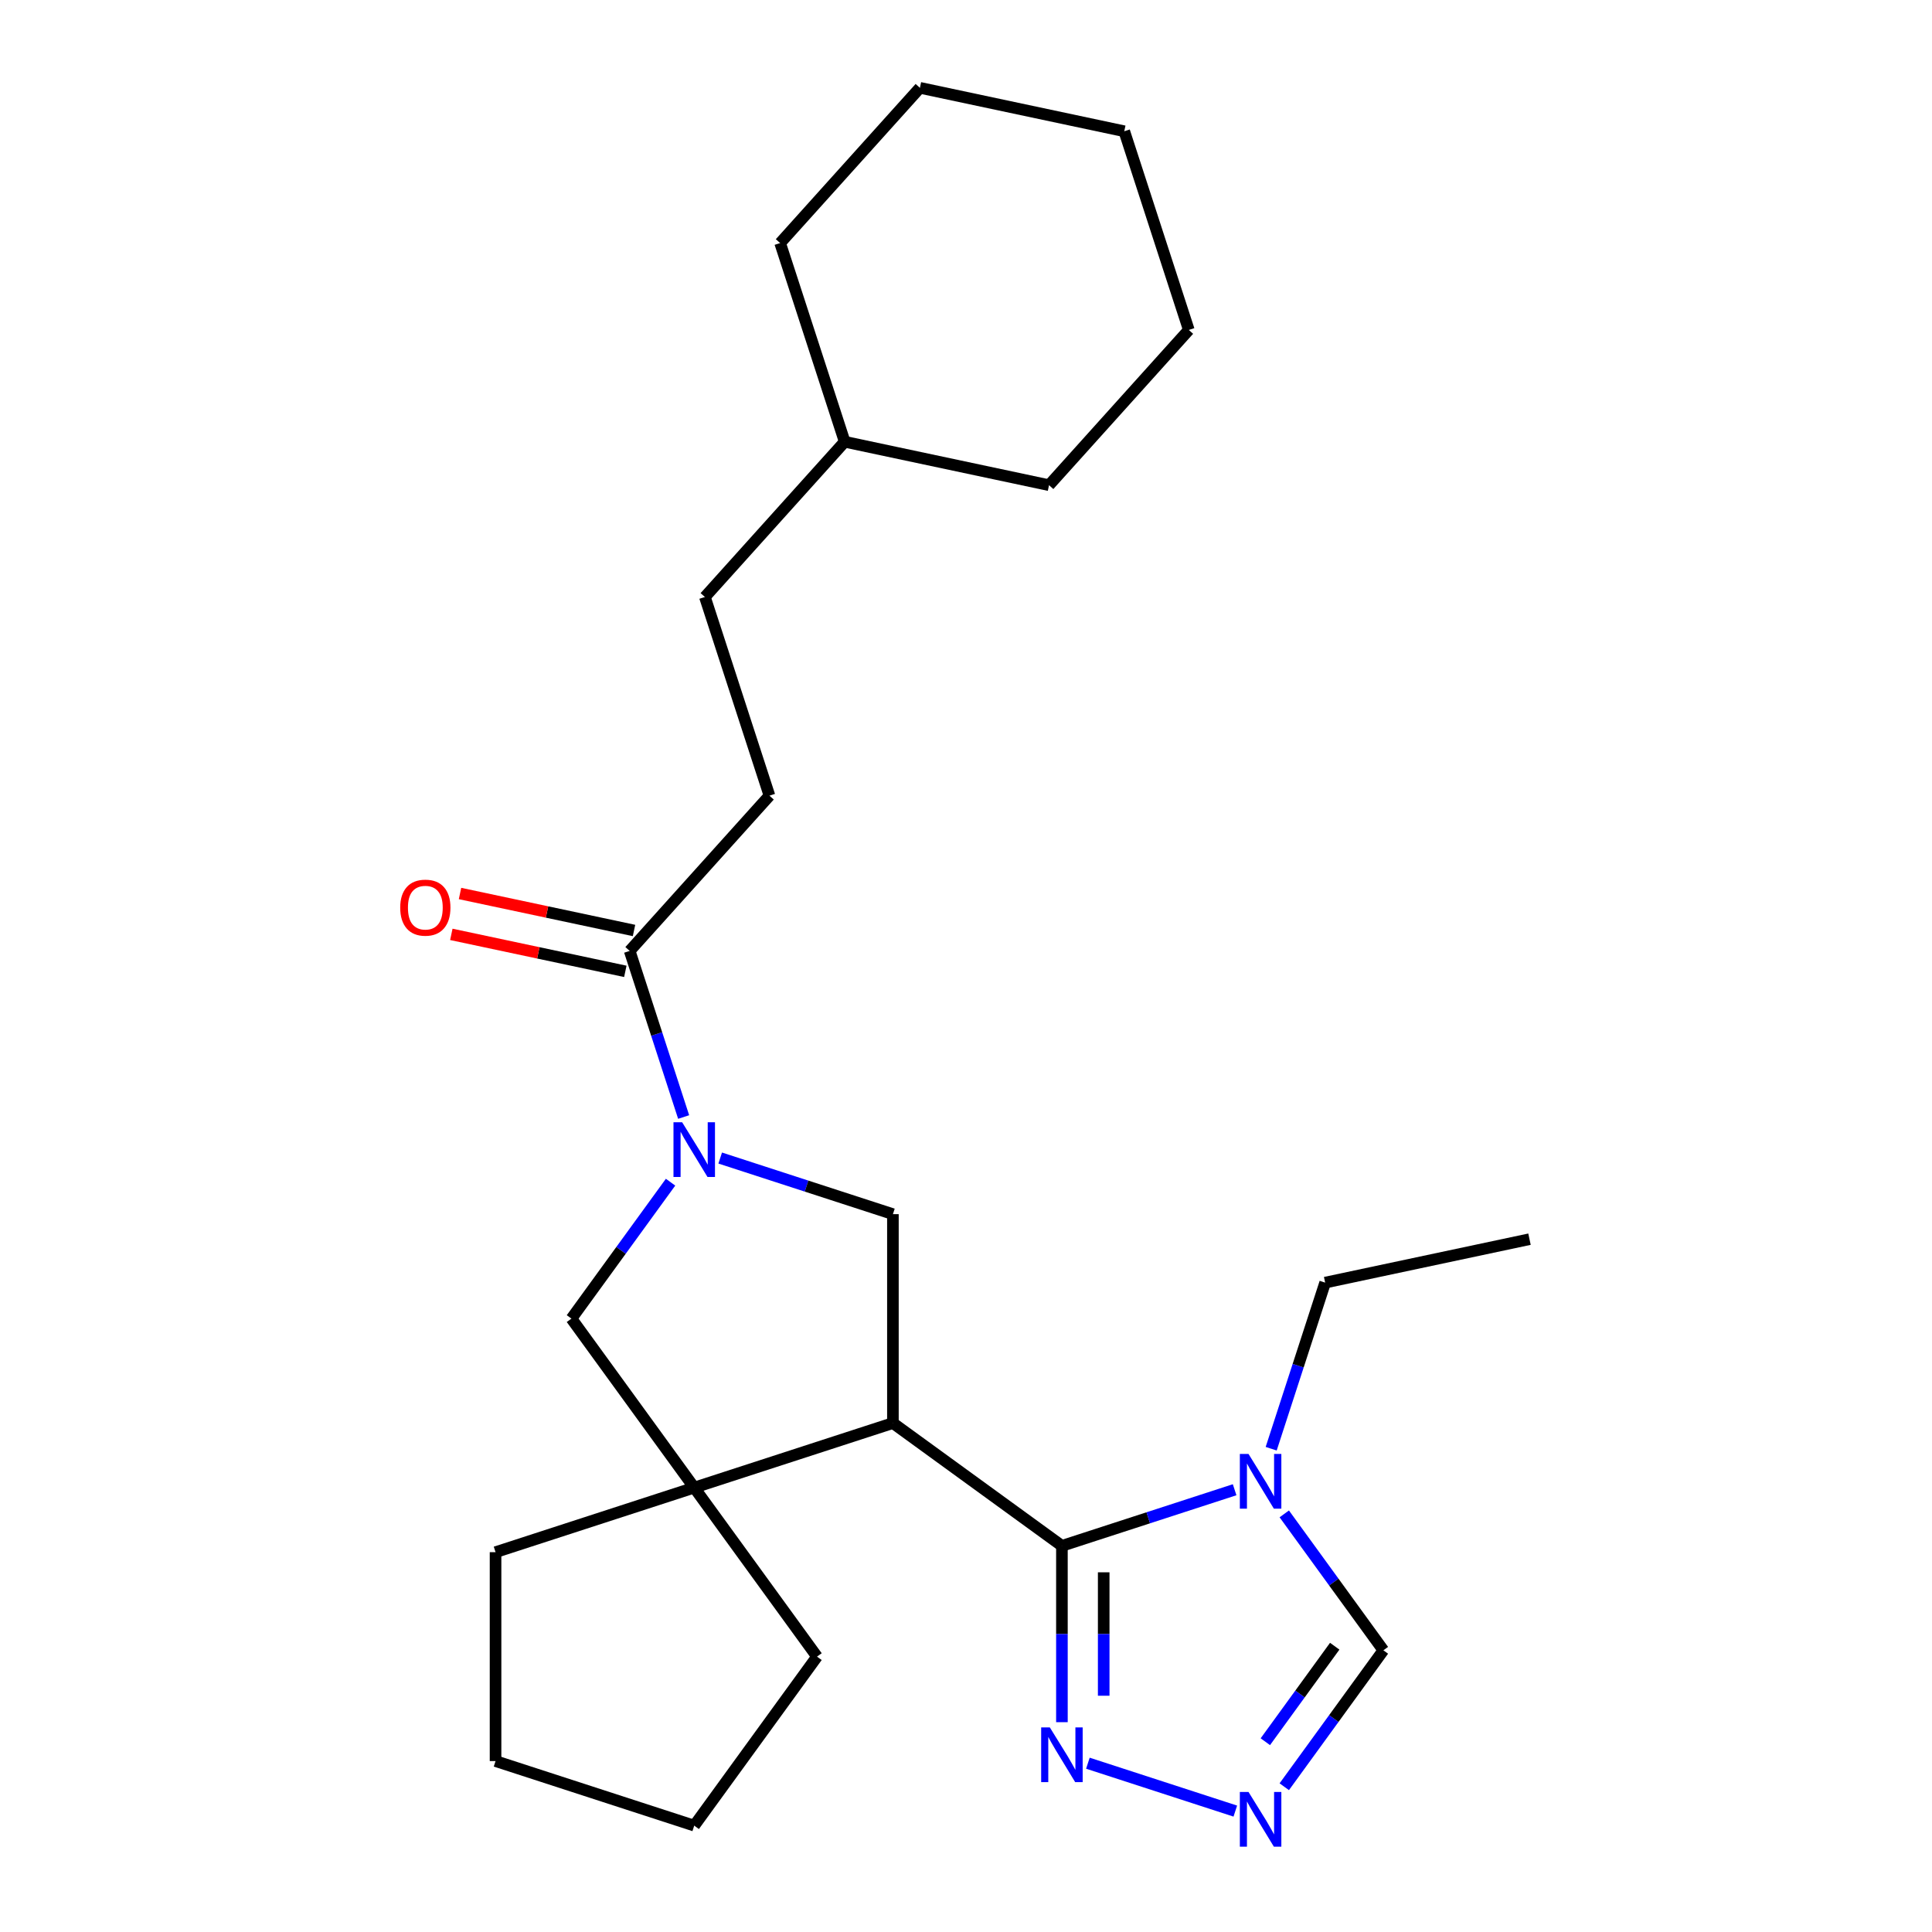 <?xml version='1.0' encoding='iso-8859-1'?>
<svg version='1.1' baseProfile='full'
              xmlns='http://www.w3.org/2000/svg'
                      xmlns:rdkit='http://www.rdkit.org/xml'
                      xmlns:xlink='http://www.w3.org/1999/xlink'
                  xml:space='preserve'
width='1000px' height='1000px' viewBox='0 0 1000 1000'>
<!-- END OF HEADER -->
<rect style='opacity:1.0;fill:#FFFFFF;stroke:none' width='1000' height='1000' x='0' y='0'> </rect>
<path class='bond-0' d='M 462.169,736.575 L 549.647,800.132' style='fill:none;fill-rule:evenodd;stroke:#000000;stroke-width:6px;stroke-linecap:butt;stroke-linejoin:miter;stroke-opacity:1' />
<path class='bond-3' d='M 462.169,736.575 L 359.332,769.989' style='fill:none;fill-rule:evenodd;stroke:#000000;stroke-width:6px;stroke-linecap:butt;stroke-linejoin:miter;stroke-opacity:1' />
<path class='bond-4' d='M 462.169,736.575 L 462.169,628.446' style='fill:none;fill-rule:evenodd;stroke:#000000;stroke-width:6px;stroke-linecap:butt;stroke-linejoin:miter;stroke-opacity:1' />
<path class='bond-2' d='M 549.647,800.132 L 594.344,785.609' style='fill:none;fill-rule:evenodd;stroke:#000000;stroke-width:6px;stroke-linecap:butt;stroke-linejoin:miter;stroke-opacity:1' />
<path class='bond-2' d='M 594.344,785.609 L 639.041,771.086' style='fill:none;fill-rule:evenodd;stroke:#0000FF;stroke-width:6px;stroke-linecap:butt;stroke-linejoin:miter;stroke-opacity:1' />
<path class='bond-5' d='M 549.647,800.132 L 549.647,845.765' style='fill:none;fill-rule:evenodd;stroke:#000000;stroke-width:6px;stroke-linecap:butt;stroke-linejoin:miter;stroke-opacity:1' />
<path class='bond-5' d='M 549.647,845.765 L 549.647,891.398' style='fill:none;fill-rule:evenodd;stroke:#0000FF;stroke-width:6px;stroke-linecap:butt;stroke-linejoin:miter;stroke-opacity:1' />
<path class='bond-5' d='M 571.273,813.822 L 571.273,845.765' style='fill:none;fill-rule:evenodd;stroke:#000000;stroke-width:6px;stroke-linecap:butt;stroke-linejoin:miter;stroke-opacity:1' />
<path class='bond-5' d='M 571.273,845.765 L 571.273,877.708' style='fill:none;fill-rule:evenodd;stroke:#0000FF;stroke-width:6px;stroke-linecap:butt;stroke-linejoin:miter;stroke-opacity:1' />
<path class='bond-1' d='M 372.775,599.4 L 417.472,613.923' style='fill:none;fill-rule:evenodd;stroke:#0000FF;stroke-width:6px;stroke-linecap:butt;stroke-linejoin:miter;stroke-opacity:1' />
<path class='bond-1' d='M 417.472,613.923 L 462.169,628.446' style='fill:none;fill-rule:evenodd;stroke:#000000;stroke-width:6px;stroke-linecap:butt;stroke-linejoin:miter;stroke-opacity:1' />
<path class='bond-7' d='M 353.853,578.169 L 339.886,535.182' style='fill:none;fill-rule:evenodd;stroke:#0000FF;stroke-width:6px;stroke-linecap:butt;stroke-linejoin:miter;stroke-opacity:1' />
<path class='bond-7' d='M 339.886,535.182 L 325.918,492.195' style='fill:none;fill-rule:evenodd;stroke:#000000;stroke-width:6px;stroke-linecap:butt;stroke-linejoin:miter;stroke-opacity:1' />
<path class='bond-25' d='M 347.08,611.895 L 321.428,647.203' style='fill:none;fill-rule:evenodd;stroke:#0000FF;stroke-width:6px;stroke-linecap:butt;stroke-linejoin:miter;stroke-opacity:1' />
<path class='bond-25' d='M 321.428,647.203 L 295.775,682.51' style='fill:none;fill-rule:evenodd;stroke:#000000;stroke-width:6px;stroke-linecap:butt;stroke-linejoin:miter;stroke-opacity:1' />
<path class='bond-9' d='M 664.736,783.581 L 690.389,818.889' style='fill:none;fill-rule:evenodd;stroke:#0000FF;stroke-width:6px;stroke-linecap:butt;stroke-linejoin:miter;stroke-opacity:1' />
<path class='bond-9' d='M 690.389,818.889 L 716.041,854.196' style='fill:none;fill-rule:evenodd;stroke:#000000;stroke-width:6px;stroke-linecap:butt;stroke-linejoin:miter;stroke-opacity:1' />
<path class='bond-12' d='M 657.963,749.855 L 671.931,706.868' style='fill:none;fill-rule:evenodd;stroke:#0000FF;stroke-width:6px;stroke-linecap:butt;stroke-linejoin:miter;stroke-opacity:1' />
<path class='bond-12' d='M 671.931,706.868 L 685.898,663.881' style='fill:none;fill-rule:evenodd;stroke:#000000;stroke-width:6px;stroke-linecap:butt;stroke-linejoin:miter;stroke-opacity:1' />
<path class='bond-8' d='M 359.332,769.989 L 295.775,682.51' style='fill:none;fill-rule:evenodd;stroke:#000000;stroke-width:6px;stroke-linecap:butt;stroke-linejoin:miter;stroke-opacity:1' />
<path class='bond-14' d='M 359.332,769.989 L 422.889,857.467' style='fill:none;fill-rule:evenodd;stroke:#000000;stroke-width:6px;stroke-linecap:butt;stroke-linejoin:miter;stroke-opacity:1' />
<path class='bond-15' d='M 359.332,769.989 L 256.495,803.403' style='fill:none;fill-rule:evenodd;stroke:#000000;stroke-width:6px;stroke-linecap:butt;stroke-linejoin:miter;stroke-opacity:1' />
<path class='bond-6' d='M 563.091,912.629 L 639.394,937.421' style='fill:none;fill-rule:evenodd;stroke:#0000FF;stroke-width:6px;stroke-linecap:butt;stroke-linejoin:miter;stroke-opacity:1' />
<path class='bond-27' d='M 664.736,924.811 L 690.389,889.504' style='fill:none;fill-rule:evenodd;stroke:#0000FF;stroke-width:6px;stroke-linecap:butt;stroke-linejoin:miter;stroke-opacity:1' />
<path class='bond-27' d='M 690.389,889.504 L 716.041,854.196' style='fill:none;fill-rule:evenodd;stroke:#000000;stroke-width:6px;stroke-linecap:butt;stroke-linejoin:miter;stroke-opacity:1' />
<path class='bond-27' d='M 654.936,901.508 L 672.893,876.793' style='fill:none;fill-rule:evenodd;stroke:#0000FF;stroke-width:6px;stroke-linecap:butt;stroke-linejoin:miter;stroke-opacity:1' />
<path class='bond-27' d='M 672.893,876.793 L 690.85,852.077' style='fill:none;fill-rule:evenodd;stroke:#000000;stroke-width:6px;stroke-linecap:butt;stroke-linejoin:miter;stroke-opacity:1' />
<path class='bond-10' d='M 328.167,481.619 L 283.135,472.047' style='fill:none;fill-rule:evenodd;stroke:#000000;stroke-width:6px;stroke-linecap:butt;stroke-linejoin:miter;stroke-opacity:1' />
<path class='bond-10' d='M 283.135,472.047 L 238.103,462.475' style='fill:none;fill-rule:evenodd;stroke:#FF0000;stroke-width:6px;stroke-linecap:butt;stroke-linejoin:miter;stroke-opacity:1' />
<path class='bond-10' d='M 323.67,502.772 L 278.639,493.2' style='fill:none;fill-rule:evenodd;stroke:#000000;stroke-width:6px;stroke-linecap:butt;stroke-linejoin:miter;stroke-opacity:1' />
<path class='bond-10' d='M 278.639,493.2 L 233.607,483.628' style='fill:none;fill-rule:evenodd;stroke:#FF0000;stroke-width:6px;stroke-linecap:butt;stroke-linejoin:miter;stroke-opacity:1' />
<path class='bond-11' d='M 325.918,492.195 L 398.271,411.84' style='fill:none;fill-rule:evenodd;stroke:#000000;stroke-width:6px;stroke-linecap:butt;stroke-linejoin:miter;stroke-opacity:1' />
<path class='bond-13' d='M 398.271,411.84 L 364.857,309.003' style='fill:none;fill-rule:evenodd;stroke:#000000;stroke-width:6px;stroke-linecap:butt;stroke-linejoin:miter;stroke-opacity:1' />
<path class='bond-19' d='M 685.898,663.881 L 791.664,641.4' style='fill:none;fill-rule:evenodd;stroke:#000000;stroke-width:6px;stroke-linecap:butt;stroke-linejoin:miter;stroke-opacity:1' />
<path class='bond-16' d='M 364.857,309.003 L 437.21,228.647' style='fill:none;fill-rule:evenodd;stroke:#000000;stroke-width:6px;stroke-linecap:butt;stroke-linejoin:miter;stroke-opacity:1' />
<path class='bond-21' d='M 422.889,857.467 L 359.332,944.945' style='fill:none;fill-rule:evenodd;stroke:#000000;stroke-width:6px;stroke-linecap:butt;stroke-linejoin:miter;stroke-opacity:1' />
<path class='bond-20' d='M 256.495,803.403 L 256.495,911.532' style='fill:none;fill-rule:evenodd;stroke:#000000;stroke-width:6px;stroke-linecap:butt;stroke-linejoin:miter;stroke-opacity:1' />
<path class='bond-17' d='M 437.21,228.647 L 542.976,251.128' style='fill:none;fill-rule:evenodd;stroke:#000000;stroke-width:6px;stroke-linecap:butt;stroke-linejoin:miter;stroke-opacity:1' />
<path class='bond-18' d='M 437.21,228.647 L 403.796,125.81' style='fill:none;fill-rule:evenodd;stroke:#000000;stroke-width:6px;stroke-linecap:butt;stroke-linejoin:miter;stroke-opacity:1' />
<path class='bond-23' d='M 542.976,251.128 L 615.328,170.773' style='fill:none;fill-rule:evenodd;stroke:#000000;stroke-width:6px;stroke-linecap:butt;stroke-linejoin:miter;stroke-opacity:1' />
<path class='bond-22' d='M 403.796,125.81 L 476.148,45.455' style='fill:none;fill-rule:evenodd;stroke:#000000;stroke-width:6px;stroke-linecap:butt;stroke-linejoin:miter;stroke-opacity:1' />
<path class='bond-26' d='M 256.495,911.532 L 359.332,944.945' style='fill:none;fill-rule:evenodd;stroke:#000000;stroke-width:6px;stroke-linecap:butt;stroke-linejoin:miter;stroke-opacity:1' />
<path class='bond-24' d='M 476.148,45.455 L 581.915,67.936' style='fill:none;fill-rule:evenodd;stroke:#000000;stroke-width:6px;stroke-linecap:butt;stroke-linejoin:miter;stroke-opacity:1' />
<path class='bond-28' d='M 615.328,170.773 L 581.915,67.936' style='fill:none;fill-rule:evenodd;stroke:#000000;stroke-width:6px;stroke-linecap:butt;stroke-linejoin:miter;stroke-opacity:1' />
<path  class='atom-2' d='M 353.072 580.872
L 362.352 595.872
Q 363.272 597.352, 364.752 600.032
Q 366.232 602.712, 366.312 602.872
L 366.312 580.872
L 370.072 580.872
L 370.072 609.192
L 366.192 609.192
L 356.232 592.792
Q 355.072 590.872, 353.832 588.672
Q 352.632 586.472, 352.272 585.792
L 352.272 609.192
L 348.592 609.192
L 348.592 580.872
L 353.072 580.872
' fill='#0000FF'/>
<path  class='atom-3' d='M 646.224 752.558
L 655.504 767.558
Q 656.424 769.038, 657.904 771.718
Q 659.384 774.398, 659.464 774.558
L 659.464 752.558
L 663.224 752.558
L 663.224 780.878
L 659.344 780.878
L 649.384 764.478
Q 648.224 762.558, 646.984 760.358
Q 645.784 758.158, 645.424 757.478
L 645.424 780.878
L 641.744 780.878
L 641.744 752.558
L 646.224 752.558
' fill='#0000FF'/>
<path  class='atom-6' d='M 543.387 894.101
L 552.667 909.101
Q 553.587 910.581, 555.067 913.261
Q 556.547 915.941, 556.627 916.101
L 556.627 894.101
L 560.387 894.101
L 560.387 922.421
L 556.507 922.421
L 546.547 906.021
Q 545.387 904.101, 544.147 901.901
Q 542.947 899.701, 542.587 899.021
L 542.587 922.421
L 538.907 922.421
L 538.907 894.101
L 543.387 894.101
' fill='#0000FF'/>
<path  class='atom-7' d='M 646.224 927.515
L 655.504 942.515
Q 656.424 943.995, 657.904 946.675
Q 659.384 949.355, 659.464 949.515
L 659.464 927.515
L 663.224 927.515
L 663.224 955.835
L 659.344 955.835
L 649.384 939.435
Q 648.224 937.515, 646.984 935.315
Q 645.784 933.115, 645.424 932.435
L 645.424 955.835
L 641.744 955.835
L 641.744 927.515
L 646.224 927.515
' fill='#0000FF'/>
<path  class='atom-11' d='M 207.152 469.794
Q 207.152 462.994, 210.512 459.194
Q 213.872 455.394, 220.152 455.394
Q 226.432 455.394, 229.792 459.194
Q 233.152 462.994, 233.152 469.794
Q 233.152 476.674, 229.752 480.594
Q 226.352 484.474, 220.152 484.474
Q 213.912 484.474, 210.512 480.594
Q 207.152 476.714, 207.152 469.794
M 220.152 481.274
Q 224.472 481.274, 226.792 478.394
Q 229.152 475.474, 229.152 469.794
Q 229.152 464.234, 226.792 461.434
Q 224.472 458.594, 220.152 458.594
Q 215.832 458.594, 213.472 461.394
Q 211.152 464.194, 211.152 469.794
Q 211.152 475.514, 213.472 478.394
Q 215.832 481.274, 220.152 481.274
' fill='#FF0000'/>
</svg>
